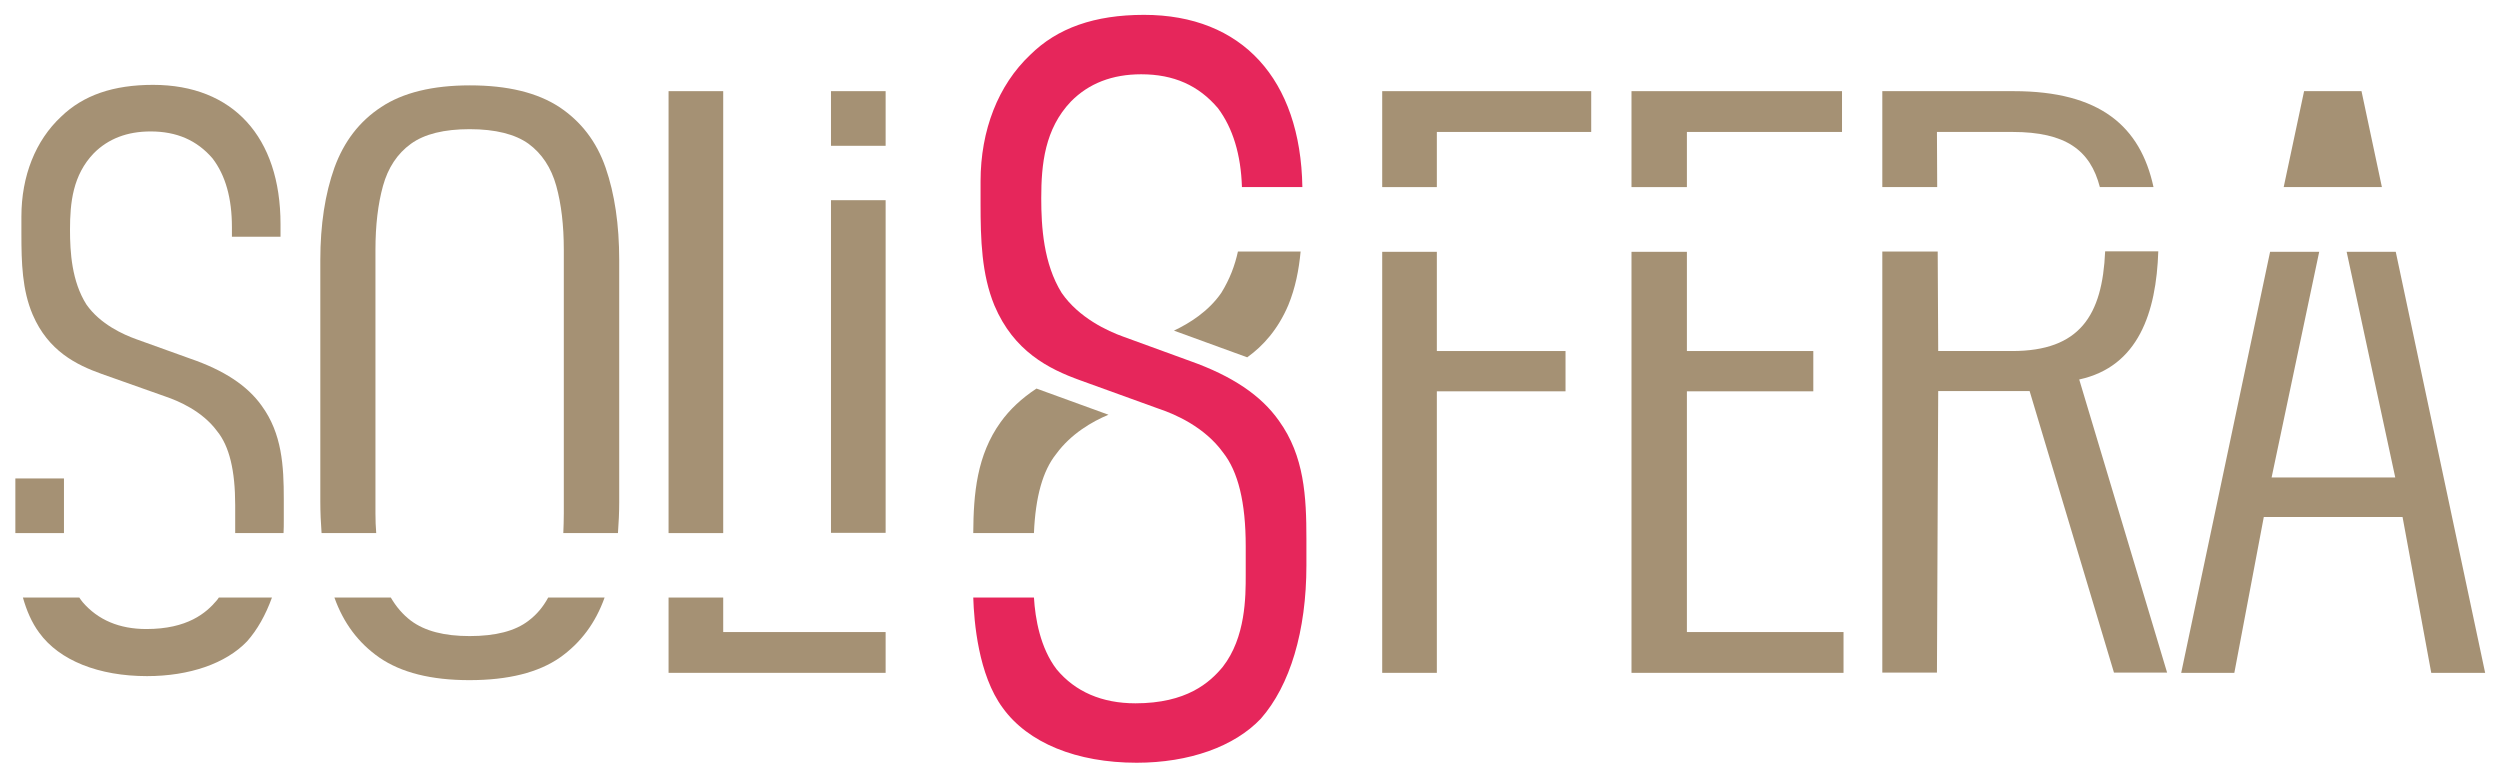 <?xml version="1.0" encoding="utf-8"?>
<!-- Generator: Adobe Illustrator 28.0.0, SVG Export Plug-In . SVG Version: 6.00 Build 0)  -->
<svg version="1.1" id="Ebene_1" xmlns="http://www.w3.org/2000/svg" xmlns:xlink="http://www.w3.org/1999/xlink" x="0px" y="0px"
	 viewBox="0 0 992.8 309.5" style="enable-background:new 0 0 992.8 309.5;" xml:space="preserve">
<style type="text/css">
	.st0{fill:#A59174;}
	.st1{fill:#E6265B;}
</style>
<g>
	<path class="st0" d="M419.5,180.2c5.8-7.9,14.2-12.8,20.7-15.5l-28.6-10.4c-5.9,3.9-10.6,8.3-14.2,13.3
		c-9.5,13.2-10.8,28.4-10.9,44.1h24.1C411.2,197.3,414.1,186.9,419.5,180.2z"/>
	<path class="st0" d="M485,116.3c-5.1,7.4-12.7,12.1-18.8,15l29.1,10.6c6.4-4.6,12.2-11.1,16.3-20.7c2.8-6.8,4.2-13.9,4.9-21.3
		h-24.9C490.4,105.4,488.4,110.8,485,116.3z"/>
	<rect x="265.5" y="36.2" class="st0" width="21.7" height="175.5"/>
	<polygon class="st0" points="570.6,52.4 631.9,52.4 631.9,36.2 548.9,36.2 548.9,74.3 570.6,74.3 	"/>
	<polygon class="st0" points="548.9,267.2 570.6,267.2 570.6,155.4 621.7,155.4 621.7,139.4 570.6,139.4 570.6,100 548.9,100 	"/>
	<polygon class="st0" points="669.9,52.4 731.5,52.4 731.5,36.2 647.9,36.2 647.9,74.3 669.9,74.3 	"/>
	<polygon class="st0" points="647.9,267.2 732.1,267.2 732.1,251 669.9,251 669.9,155.4 720.1,155.4 720.1,139.4 669.9,139.4 
		669.9,100 647.9,100 	"/>
	<polygon class="st0" points="951.2,189.6 902.1,189.6 921,100 901.5,100 866.2,267.2 887.3,267.2 899,205.3 954.1,205.3 
		965.5,267.2 986.9,267.2 951.4,100 931.9,100 	"/>
	<polygon class="st0" points="945.9,74.3 937.8,36.2 915,36.2 906.9,74.3 926.4,74.3 	"/>
	<path class="st0" d="M149.1,203.9V99.2c0-9.7,1-18.2,3-25.4c2-7.2,5.7-12.8,11.1-16.7c5.4-3.9,13.2-5.8,23.3-5.8
		c10.3,0,18.1,2,23.4,5.8c5.3,3.9,9,9.5,11,16.7c2,7.2,3,15.7,3,25.4v104.7c0,2.7-0.1,5.3-0.2,7.8h21.7c0.3-4,0.5-8.1,0.5-12.3
		v-96.1c0-14.1-1.8-26.3-5.4-36.7c-3.6-10.4-9.8-18.4-18.4-24.1c-8.7-5.7-20.5-8.6-35.5-8.6c-14.8,0-26.6,2.9-35.2,8.6
		c-8.7,5.7-14.8,13.7-18.6,24.1c-3.7,10.4-5.6,22.6-5.6,36.7v95.8c0,4.4,0.2,8.6,0.5,12.6h21.7C149.2,209.2,149.1,206.6,149.1,203.9
		z"/>
	<path class="st0" d="M209.9,246.5c-5.3,4.1-13.1,6.1-23.4,6.1c-10.1,0-17.8-2-23.3-6.1c-3.3-2.5-5.9-5.6-8-9.2h-22.4
		c3.6,10.1,9.5,18,17.8,23.8c8.7,6,20.6,9,35.8,9c15.4,0,27.4-3,36-9c8.2-5.8,14.1-13.7,17.7-23.8h-22.4
		C215.7,241,213.1,244.1,209.9,246.5z"/>
	<path class="st0" d="M86.1,238.4c-4.2,5-11.6,11.4-28,11.4c-10.7,0-19.2-3.6-25.3-10.7c-0.5-0.6-0.9-1.2-1.3-1.8H9.1
		c1.4,5,3.5,10,6.5,14c8,11,23.6,17.2,42.8,17.2c16.8,0,31.3-5,39.7-13.8c4.1-4.6,7.4-10.5,9.9-17.4H86.9
		C86.6,237.7,86.4,238.1,86.1,238.4z"/>
	<path class="st0" d="M112.7,206.6v-8.4c0-13.2-0.7-26-8.8-37.1c-5.7-8-15-14.1-28.4-18.7l-21.4-7.7c-5-1.8-14.3-5.9-19.8-13.8
		c-5.8-9.2-6.5-20.7-6.5-29.7c0-10.7,1.1-21.7,9.5-30.4c5.7-5.7,13.2-8.6,22.5-8.6c10.4,0,18.4,3.5,24.6,10.7
		c5.2,6.8,7.7,15.9,7.7,27.3v3.8h19.3V89c0-34.6-18.9-55.3-50.6-55.3c-15.8,0-27.7,4.1-36.5,12.6C14.1,55.8,8.5,69.9,8.5,86v7
		c0,11.3,0.3,22.2,4.5,32c6.2,14.4,17.3,19.9,27.4,23.5l25.4,9c5,1.7,14.5,5.7,20.4,13.7c4.9,6,7.2,15.7,7.2,29.4v9
		c0,0.6,0,1.4,0,2.1h19.2C112.7,210,112.7,208.3,112.7,206.6z"/>
	<rect x="6.1" y="190" class="st0" width="19.3" height="21.7"/>
	<rect x="330" y="79.5" class="st0" width="21.7" height="132.1"/>
	<polygon class="st0" points="330,251 287.2,251 287.2,237.3 265.5,237.3 265.5,267.2 351.7,267.2 351.7,255.6 351.7,251 	"/>
	<rect x="330" y="36.2" class="st0" width="21.7" height="21.7"/>
	<path class="st1" d="M454.3,5.9c-19.6,0-34.4,5.2-45.2,15.9c-12.7,12-19.7,29.9-19.7,50.2v8.9c0,14.2,0.4,28,5.5,40.4
		c7.7,18.2,21.5,25.2,34,29.7l31.5,11.4c6.3,2.1,18,7.2,25.3,17.3c6,7.6,9,19.8,9,37.2v11.4c0,8.7,0,24.8-9.1,36.5
		c-5.2,6.3-14.4,14.5-34.7,14.5c-13.3,0-23.9-4.6-31.3-13.5c-6.5-8.5-8.5-20.1-9-28.5h-24.1c0.3,9.6,2,30.7,11.7,43.8
		c10,13.9,29.3,21.8,53.2,21.8c20.8,0,38.8-6.4,49.3-17.5c11.6-13.2,18.1-34.8,18.1-60.9V214c0-16.7-0.8-32.9-10.9-46.9
		c-7.1-10.1-18.6-17.8-35.2-23.7l-26.6-9.7c-6.2-2.2-17.7-7.5-24.5-17.4c-7.2-11.6-8.1-26.2-8.1-37.6c0-13.5,1.4-27.5,11.8-38.4
		c7.1-7.2,16.4-10.8,27.9-10.8c12.9,0,22.8,4.4,30.5,13.5c5.9,7.9,9.1,18.4,9.5,31.3h24C516.5,31.4,493.2,5.9,454.3,5.9z"/>
	<path class="st0" d="M799.1,139.4h-29.4l-0.2-39.5h-22v167.2h21.7l0.5-111.8h36.3l33.5,111.8h21.1l-34.9-116.4
		c23.5-5.1,30.6-26.6,31.4-50.9h-21.1C834.9,125.3,825.9,139.4,799.1,139.4z"/>
	<path class="st0" d="M769.2,52.4h30c21.1,0,30.9,7.2,34.7,21.9h21.3C850,50.2,834,36.2,799.7,36.2h-52.2v38.1h21.8L769.2,52.4z"/>
</g>
</svg>
